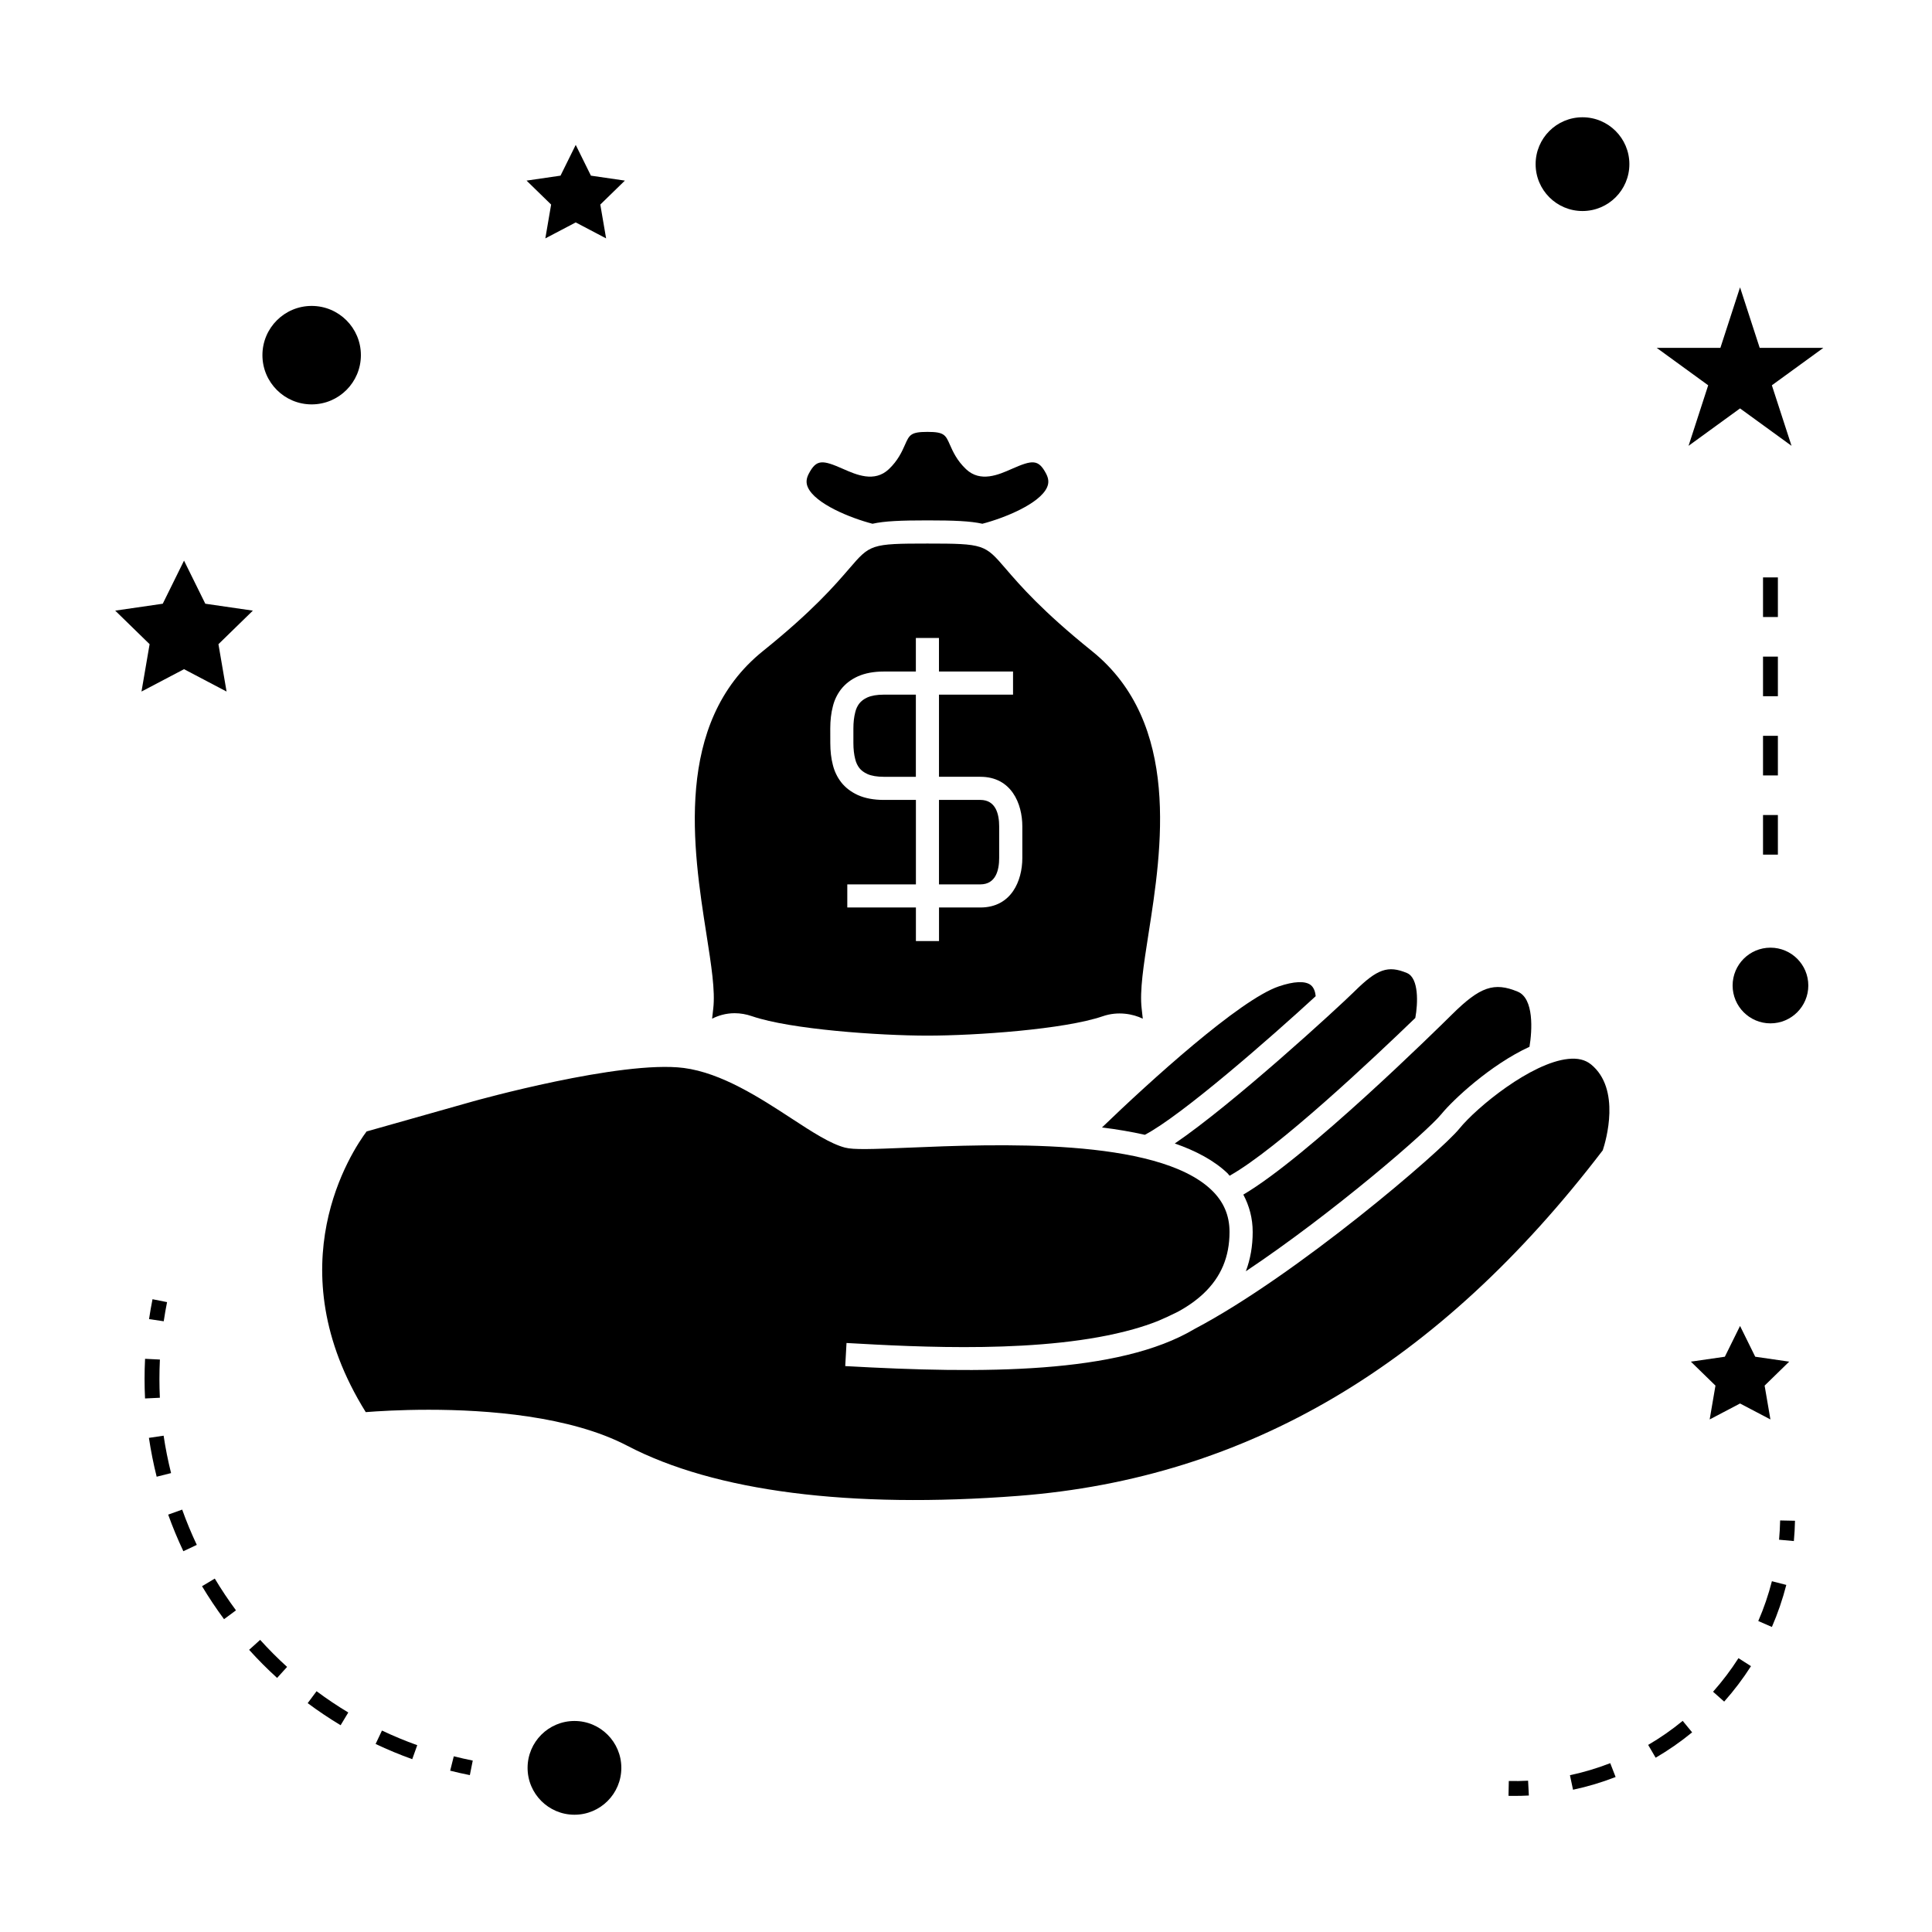<?xml version="1.0" encoding="UTF-8"?>
<!-- Uploaded to: SVG Repo, www.svgrepo.com, Generator: SVG Repo Mixer Tools -->
<svg fill="#000000" width="800px" height="800px" version="1.1" viewBox="144 144 512 512" xmlns="http://www.w3.org/2000/svg">
 <g>
  <path d="m565.62 426.07c-1.523-1.234-3.516-1.715-6.055-1.438-9.766 1.008-24.168 12.738-28.828 18.484-4.922 6.055-43.07 38.809-70.156 53.066-20.047 11.977-56.09 11.902-92.586 9.844l0.34-6.121c18.684 1.059 52.594 2.969 76.012-3.648 0.016-0.004 0.031-0.004 0.051-0.012 2.231-0.629 4.371-1.34 6.387-2.137 1.695-0.703 3.481-1.531 5.328-2.461 2.598-1.406 4.894-3.012 6.832-4.84 4.641-4.383 6.891-9.723 6.891-16.328 0-4.398-1.562-8.035-4.777-11.117-14.559-13.965-57.43-12.176-80.461-11.211-9.656 0.402-14.402 0.566-16.652-0.02-3.914-1.023-8.695-4.144-14.234-7.758-8.234-5.375-18.488-12.059-28.512-13.352-16.594-2.137-55.52 8.758-55.906 8.871l-28.148 7.957c-3.871 5.191-24.289 35.734-0.219 74.379 2.953-0.234 9.035-0.629 16.668-0.629 15.535 0 37.504 1.633 52.621 9.531 23.188 12.129 59.035 16.719 103.64 13.293 60.711-4.672 111.38-34.625 154.89-91.578 0.832-2.504 4.887-16.254-3.121-22.777z"/>
  <path d="m469.86 455.58c12.605-7.059 38.031-31.016 49.211-41.816 0.707-3.82 0.977-10.574-2.219-11.906-5.023-2.094-7.883-1.09-13.922 4.891-4.473 4.418-32.098 29.758-47.598 40.285 5.59 1.953 10.434 4.504 13.992 7.914 0.195 0.199 0.336 0.426 0.535 0.633z"/>
  <path d="m525.98 439.25c3.008-3.699 12.91-13.031 23.348-17.84 0.734-4.356 1.211-12.801-3.106-14.605-6.262-2.609-9.992-1.324-17.391 6-4.078 4.039-38.375 37.809-55.336 47.777 1.586 2.992 2.481 6.277 2.481 9.902 0 3.738-0.609 7.215-1.816 10.418 23.078-15.398 48.094-37.066 51.82-41.652z"/>
  <path d="m492.67 408c-0.082-0.914-0.379-2.219-1.312-2.953-1.449-1.141-4.473-1.008-8.496 0.367-10.375 3.543-34.148 25.145-46.824 37.375 3.93 0.488 7.746 1.125 11.355 1.945 9.734-5.082 33.359-25.77 45.277-36.734z"/>
  <path d="m332.72 413.95c1.574-0.777 3.562-1.441 5.988-1.441 1.512 0 3.066 0.27 4.609 0.805 10.195 3.5 33.754 5.137 46.465 5.137 12.707 0 36.266-1.637 46.465-5.137 4.019-1.387 8.047-0.613 10.605 0.652-0.109-1.09-0.23-2.129-0.301-2.699-0.547-4.711 0.5-11.383 1.82-19.832 3.484-22.219 8.742-55.801-15-74.898-13.211-10.633-19.039-17.402-22.902-21.891-5.469-6.352-5.684-6.598-20.688-6.598-15.008 0-15.223 0.246-20.688 6.598-3.863 4.481-9.691 11.262-22.906 21.891-23.742 19.102-18.477 52.691-14.992 74.914 1.324 8.445 2.371 15.109 1.828 19.816-0.074 0.547-0.199 1.59-0.305 2.684zm31.309-76.906c0-2.141 0.23-4.098 0.684-5.832 0.398-1.645 1.105-3.137 2.152-4.519 1.176-1.492 2.664-2.629 4.477-3.449 1.93-0.855 4.227-1.281 6.844-1.281h8.527v-8.887h6.125v8.887h19.629v6.125h-19.625v21.77h10.965c8.203 0 11.121 7.078 11.121 13.141v8.371c0 6.055-2.914 13.125-11.121 13.125h-10.957v8.891h-6.125v-8.891h-18.184v-6.125h18.184v-22.383h-8.527c-2.641 0-4.938-0.43-6.832-1.273-1.859-0.852-3.348-2-4.461-3.426-1.055-1.375-1.785-2.918-2.195-4.598-0.441-1.68-0.672-3.641-0.672-5.777z"/>
  <path d="m371.74 347.54c0.488 0.621 1.211 1.172 2.141 1.59 1.055 0.473 2.555 0.73 4.305 0.73h8.527v-21.77h-8.527c-1.762 0-3.223 0.25-4.344 0.746-0.883 0.398-1.605 0.945-2.125 1.605-0.5 0.656-0.852 1.402-1.059 2.277-0.336 1.273-0.5 2.715-0.5 4.328v3.856c0 1.617 0.164 3.055 0.484 4.277 0.223 0.922 0.578 1.676 1.098 2.359z"/>
  <path d="m408.79 371.37v-8.371c0-3.195-0.867-7.012-4.992-7.012h-10.957v22.383h10.957c4.125-0.004 4.992-3.809 4.992-7z"/>
  <path d="m412.14 268.26c-3.5 1.555-8.301 3.668-12.113 0.09-2.445-2.305-3.512-4.719-4.289-6.477-1.16-2.625-1.512-3.418-5.957-3.418-4.441 0-4.793 0.793-5.953 3.418-0.781 1.758-1.852 4.168-4.289 6.473-3.816 3.59-8.617 1.465-12.121-0.082-5.438-2.402-7.043-2.598-9.062 1.234-0.715 1.348-0.793 2.481-0.258 3.664 1.969 4.359 11.266 8.117 17.125 9.637 3.203-0.719 7.574-0.891 14.559-0.891s11.355 0.172 14.559 0.891c5.856-1.523 15.16-5.285 17.129-9.637 0.535-1.188 0.453-2.312-0.258-3.664-2.023-3.836-3.629-3.633-9.07-1.238z"/>
  <path d="m308.66 612.5c0 6.863-5.559 12.422-12.422 12.422-6.859 0-12.422-5.559-12.422-12.422 0-6.859 5.562-12.422 12.422-12.422 6.863 0 12.422 5.562 12.422 12.422"/>
  <path d="m192.77 321.34 11.273 5.926-2.152-12.551 9.121-8.891-12.605-1.832-5.637-11.422-5.637 11.422-12.602 1.832 9.117 8.891-2.152 12.551z"/>
  <path d="m300.6 190.55-4.027-8.152-4.031 8.152-9 1.312 6.512 6.348-1.535 8.965 8.055-4.231 8.051 4.231-1.539-8.965 6.516-6.348z"/>
  <path d="m605.13 515.94 8.051 4.227-1.539-8.965 6.512-6.352-9-1.305-4.023-8.156-4.027 8.156-9.004 1.305 6.516 6.352-1.535 8.965z"/>
  <path d="m605.13 220.15-5.211 16.043h-16.867l13.637 9.914-5.203 16.039 13.645-9.914 13.645 9.914-5.211-16.039 13.637-9.914h-16.859z"/>
  <path d="m575.8 187.5c0 6.863-5.562 12.422-12.422 12.422s-12.422-5.559-12.422-12.422c0-6.859 5.562-12.422 12.422-12.422s12.422 5.562 12.422 12.422"/>
  <path d="m623.22 405.17c0 5.539-4.492 10.031-10.031 10.031s-10.027-4.492-10.027-10.031 4.488-10.027 10.027-10.027 10.031 4.488 10.031 10.027"/>
  <path d="m239.64 238.12c0 7.203-5.84 13.047-13.047 13.047s-13.047-5.844-13.047-13.047c0-7.207 5.84-13.047 13.047-13.047s13.047 5.84 13.047 13.047"/>
  <path d="m263.3 613.25c1.715 0.438 3.457 0.824 5.215 1.176l0.77-3.856c-1.695-0.34-3.371-0.719-5.027-1.133z"/>
  <path d="m186.25 509.43c0-1.707 0.043-3.418 0.125-5.137l-3.93-0.195c-0.09 1.785-0.133 3.559-0.133 5.332 0 1.73 0.043 3.457 0.125 5.176l3.93-0.188c-0.078-1.66-0.117-3.324-0.117-4.988z"/>
  <path d="m187.36 524.47-3.894 0.578c0.516 3.449 1.203 6.91 2.051 10.297l3.82-0.961c-0.816-3.262-1.484-6.594-1.977-9.914z"/>
  <path d="m197.54 564.36c1.793 2.992 3.754 5.93 5.832 8.738l3.164-2.34c-1.996-2.703-3.891-5.535-5.617-8.418z"/>
  <path d="m243.54 606.17c3.152 1.496 6.422 2.852 9.707 4.031l1.328-3.707c-3.168-1.133-6.312-2.441-9.352-3.879z"/>
  <path d="m188.57 545.39c1.172 3.269 2.523 6.535 4.023 9.699l3.559-1.68c-1.441-3.055-2.746-6.191-3.871-9.348z"/>
  <path d="m225.54 595.35c2.809 2.09 5.746 4.059 8.727 5.852l2.031-3.375c-2.871-1.727-5.699-3.621-8.406-5.637z"/>
  <path d="m210.02 581.22c2.332 2.586 4.824 5.098 7.414 7.445l2.648-2.914c-2.492-2.266-4.894-4.68-7.141-7.168z"/>
  <path d="m187.39 494.15c0.25-1.691 0.547-3.387 0.883-5.074l-3.856-0.77c-0.352 1.758-0.656 3.512-0.918 5.269z"/>
  <path d="m615.47 552.04 3.922 0.355c0.164-1.777 0.262-3.574 0.301-5.379l-3.938-0.082c-0.039 1.719-0.133 3.422-0.285 5.106z"/>
  <path d="m560.05 614.45 0.82 3.848c3.824-0.812 7.625-1.945 11.285-3.371l-1.422-3.668c-3.465 1.348-7.062 2.418-10.684 3.191z"/>
  <path d="m580.78 606.42 1.984 3.394c3.387-1.973 6.633-4.234 9.668-6.723l-2.5-3.043c-2.871 2.363-5.953 4.504-9.152 6.371z"/>
  <path d="m597.98 592.33 2.945 2.613c2.613-2.938 5-6.098 7.106-9.391l-3.316-2.121c-2 3.121-4.262 6.113-6.734 8.898z"/>
  <path d="m609.96 573.59 3.609 1.57c1.562-3.594 2.844-7.344 3.82-11.141l-3.816-0.98c-0.918 3.598-2.133 7.148-3.613 10.551z"/>
  <path d="m543.85 615.98-0.082 3.938c0.508 0.012 1.02 0.016 1.527 0.016 1.297 0 2.582-0.031 3.867-0.102l-0.203-3.93c-1.691 0.09-3.394 0.121-5.109 0.078z"/>
  <path d="m611.22 359.99h3.938v10.496h-3.938z"/>
  <path d="m611.22 339h3.938v10.496h-3.938z"/>
  <path d="m611.22 297.02h3.938v10.496h-3.938z"/>
  <path d="m611.22 318.01h3.938v10.496h-3.938z"/>
 </g>
</svg>